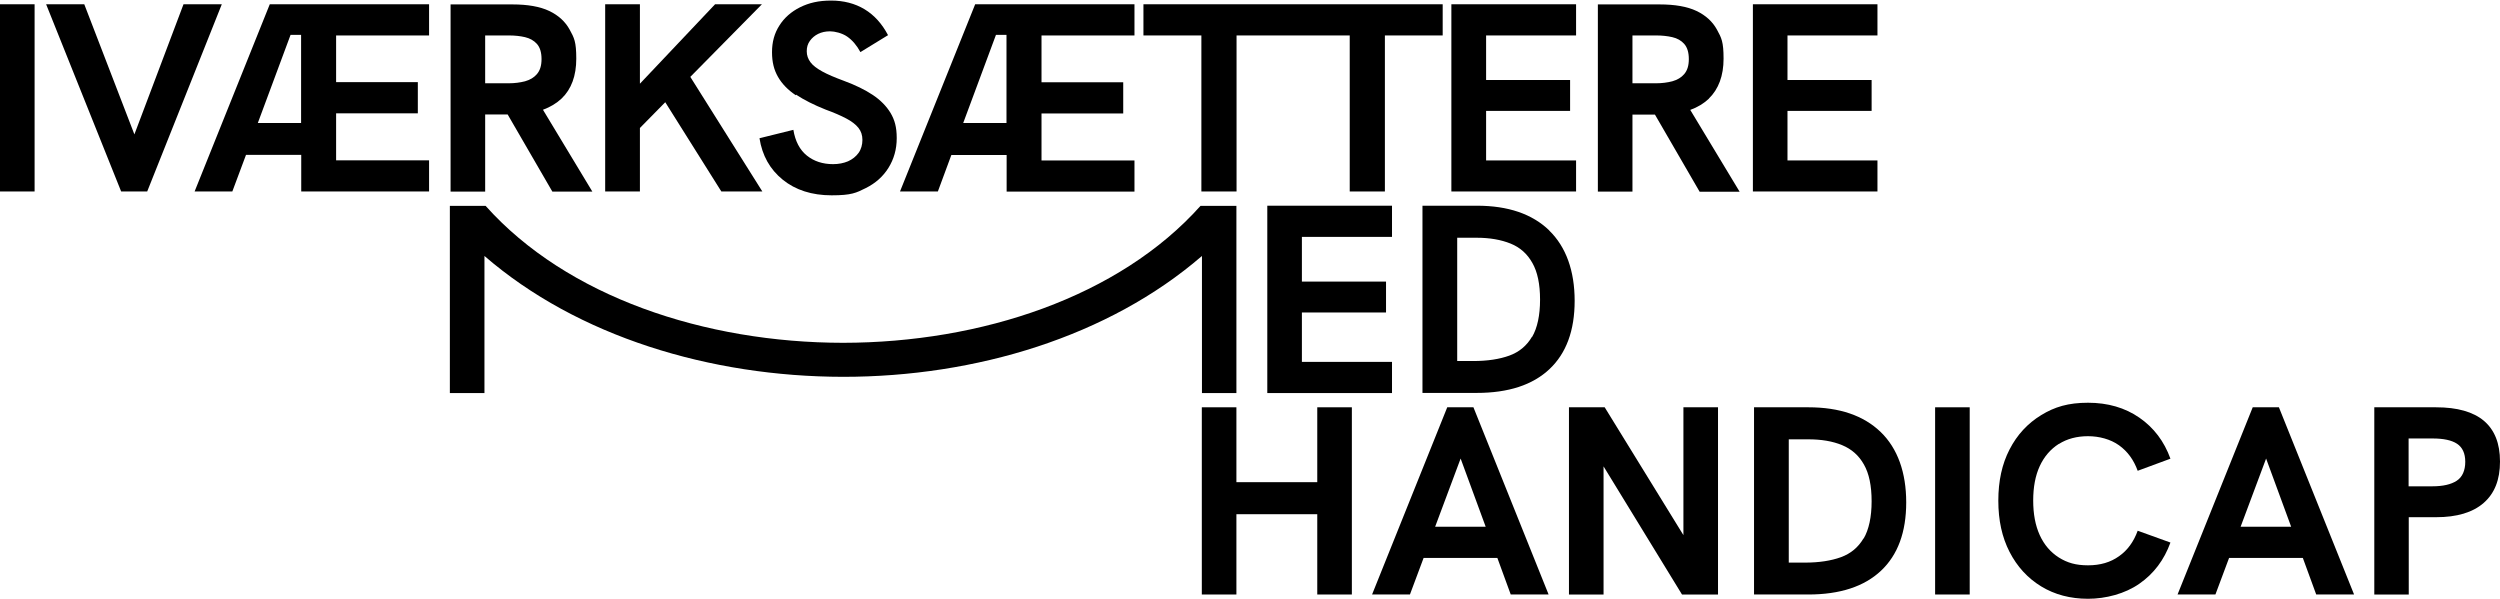 <svg xmlns="http://www.w3.org/2000/svg" id="Layer_1" viewBox="0 0 1756.1 420.6"><rect y="3" width="24.3" height="131.5"></rect><polygon points="128.9 3 94.4 94.4 59.2 3 32.4 3 85.1 134.5 103.4 134.5 155.8 3 128.9 3"></polygon><path d="M136.6,134.5h26.6l9.6-25.7h38.8v25.7h89.8v-21.9h-65.3v-33h57.4v-21.9h-57.4V24.9h65.3V3h-111.9l-52.8,131.5h-.1ZM211.5,24.5v61.9h-30.4l23-61.9h7.4Z"></path><path d="M340.8,80.4h15.8l31.4,54.2h28.1l-34.7-57.5c5.1-1.9,9.5-4.5,13.1-7.9,6.9-6.6,10.3-16,10.3-28s-1.5-14.6-4.6-20.3c-3.1-5.7-7.9-10.1-14.4-13.2-6.5-3.1-15.2-4.6-25.9-4.6h-43.4v131.5h24.3v-54.1h0ZM340.8,24.9h16.6c4.2,0,8,.4,11.4,1.2s6.3,2.4,8.4,4.8,3.2,5.9,3.2,10.6-1.1,8-3.2,10.5-4.9,4.1-8.4,5.1c-3.5.9-7.3,1.4-11.4,1.4h-16.6V24.9h0Z"></path><polygon points="449.5 89.9 467.3 71.8 506.7 134.5 535.5 134.5 484.9 54 535.2 3 502.3 3 449.5 58.8 449.5 3 425.1 3 425.1 134.5 449.5 134.5 449.5 89.9"></polygon><path d="M559.2,66.5c5.6,3.7,12.5,7.2,20.8,10.5,5.8,2.1,10.6,4.2,14.4,6.2,3.8,2,6.7,4.2,8.6,6.6,1.9,2.4,2.8,5.2,2.8,8.5s-.9,6.6-2.7,9.1-4.3,4.5-7.4,5.9c-3.1,1.3-6.6,2-10.5,2-7.3,0-13.4-2-18.4-6s-8.2-10.1-9.5-18.1l-23.8,5.9c1.9,12.1,7.3,21.8,16.3,29.1s20.5,11,34.4,11,17.2-1.7,24-5.1c6.8-3.4,12.1-8.1,15.9-14.2,3.8-6.1,5.8-13,5.8-20.9s-1.5-12.8-4.3-17.6c-2.9-4.8-7.1-9.1-12.5-12.7s-12.3-7-20.5-10c-6.2-2.3-11.2-4.4-15-6.5s-6.6-4.2-8.3-6.5-2.6-4.8-2.6-7.7.7-5.2,2.2-7.3c1.5-2.1,3.4-3.7,5.8-4.9,2.5-1.2,5.2-1.8,8.4-1.8s8.4,1.2,12,3.7,6.7,6.1,9.3,10.9l19.4-11.9c-4.2-8-9.7-14.1-16.5-18.2-6.8-4.1-14.7-6.1-23.5-6.1s-15.5,1.6-21.8,4.7c-6.2,3.1-11.1,7.4-14.5,12.8-3.5,5.4-5.2,11.6-5.2,18.7s1.4,12.5,4.2,17.4,7,9.2,12.5,12.9h0l.2-.4Z"></path><path d="M668.3,108.9h38.8v25.7h89.8v-21.9h-65.3v-33h57.4v-21.9h-57.4V24.9h65.3V3h-111.9l-52.8,131.5h26.6l9.5-25.7h0ZM699.7,24.5h7.3v61.9h-30.4l23-61.9h.1Z"></path><polygon points="843.9 134.5 868.6 134.5 868.6 24.9 907.3 24.9 909.2 24.9 948.1 24.9 948.1 134.5 972.8 134.5 972.8 24.9 1013.4 24.9 1013.4 3 909.2 3 907.3 3 803.2 3 803.2 24.9 843.9 24.9 843.9 134.5"></polygon><polygon points="1107.1 112.7 1043.9 112.7 1043.9 77.9 1102.9 77.9 1102.9 56.2 1043.9 56.2 1043.9 24.9 1107.1 24.9 1107.1 3 1019.5 3 1019.5 134.5 1107.1 134.5 1107.1 112.7"></polygon><path d="M1200.4,69.2c6.8-6.6,10.3-16,10.3-28s-1.5-14.6-4.6-20.3c-3.1-5.7-7.9-10.1-14.4-13.2-6.5-3.1-15.2-4.6-25.9-4.6h-43.4v131.5h24.3v-54.1h15.8l31.4,54.2h28.1l-34.7-57.5c5.2-1.9,9.5-4.5,13.1-7.9h0ZM1183.1,52c-2.1,2.5-4.9,4.1-8.4,5.1-3.5.9-7.3,1.4-11.4,1.4h-16.6V24.9h16.6c4.2,0,7.9.4,11.4,1.2,3.5.8,6.3,2.4,8.4,4.8s3.2,5.9,3.2,10.6-1.1,8-3.2,10.5h0Z"></path><polygon points="1318.8 112.7 1255.6 112.7 1255.6 77.9 1314.7 77.9 1314.7 56.2 1255.6 56.2 1255.6 24.9 1318.8 24.9 1318.8 3 1231.3 3 1231.3 134.5 1318.8 134.5 1318.8 112.7"></polygon><polygon points="977.8 166.4 977.8 144.5 890.2 144.5 890.2 276.1 977.8 276.1 977.8 254.2 914.5 254.2 914.5 219.5 973.6 219.5 973.6 197.8 914.5 197.8 914.5 166.4 977.8 166.4"></polygon><path d="M1088.3,161.9c-12-11.6-28.9-17.4-50.8-17.4h-38.3v131.5h38.1c22.3,0,39.3-5.6,51.1-16.7,11.8-11.1,17.7-27.1,17.7-48s-6-37.9-17.9-49.4h.1ZM1076.1,236.6c-3.7,6.3-9,10.7-15.9,13.2s-15.3,3.8-25.3,3.8h-11.3v-86.6h13.6c9.3,0,17.2,1.4,23.9,4.1s11.7,7.2,15.3,13.6c3.6,6.3,5.4,14.9,5.4,25.8s-1.9,19.9-5.6,26.2h-.1Z"></path><polygon points="925.3 338.7 868.5 338.7 868.5 286.1 844.2 286.1 844.2 417.6 868.5 417.6 868.5 361.2 925.3 361.2 925.3 417.6 949.6 417.6 949.6 286.1 925.3 286.1 925.3 338.7"></polygon><path d="M1016.6,286.1l-52.8,131.5h26.6l9.6-25.7h51.8l9.4,25.7h26.6l-52.8-131.5h-18.4ZM1008.1,370l17.9-47.9,17.6,47.9h-35.5Z"></path><polygon points="1182.5 375.9 1127.2 286.1 1102.1 286.1 1102.1 417.6 1126.4 417.6 1126.4 327.6 1181.5 417.6 1206.8 417.6 1206.8 286.1 1182.5 286.1 1182.5 375.9"></polygon><path d="M1270.4,286.1h-38.3v131.5h38.1c22.3,0,39.3-5.6,51.1-16.7,11.8-11.1,17.7-27.1,17.7-48s-6-37.9-17.9-49.4c-12-11.6-28.9-17.4-50.8-17.4h.1ZM1309,378.2c-3.7,6.3-9,10.7-15.9,13.2s-15.3,3.8-25.3,3.8h-11.3v-86.6h13.6c9.3,0,17.2,1.3,23.9,4.1s11.7,7.2,15.3,13.6c3.6,6.3,5.4,14.9,5.4,25.8s-1.9,19.9-5.6,26.2h0Z"></path><rect x="1359.3" y="286.1" width="24.3" height="131.5"></rect><path d="M1446.2,311.9c5.8-3.7,12.7-5.5,20.5-5.5s15.8,2.1,21.8,6.4,10.3,10.2,13.1,17.9l23-8.5c-4.4-12.2-11.7-21.8-21.8-28.8-10.1-7-22.2-10.5-36.1-10.5s-23.4,2.9-32.9,8.7c-9.5,5.8-16.9,13.8-22.2,24.1-5.3,10.2-7.9,22.2-7.9,36s2.6,25.7,7.9,36,12.7,18.4,22.2,24.2c9.5,5.8,20.5,8.7,32.9,8.7s26-3.5,36.1-10.6c10.1-7,17.4-16.7,21.8-28.9l-23-8.3c-2.8,7.7-7.1,13.7-13.1,17.9-6,4.3-13.2,6.4-21.8,6.4s-14.6-1.8-20.5-5.5c-5.8-3.7-10.3-8.9-13.4-15.7-3.1-6.8-4.6-14.9-4.6-24.3s1.5-17.5,4.6-24.2,7.6-11.9,13.4-15.6h0Z"></path><path d="M1582.4,286.1l-52.8,131.5h26.6l9.6-25.7h51.8l9.4,25.7h26.6l-52.8-131.5h-18.4ZM1573.9,370l17.9-47.9,17.6,47.9h-35.5Z"></path><path d="M1744.8,295.6c-7.5-6.3-18.7-9.5-33.6-9.5h-43.4v131.5h24.2v-54.3h19.2c14.6,0,25.7-3.3,33.4-10s11.5-16.3,11.5-29.1-3.8-22.2-11.3-28.6h0ZM1725.7,337.7c-4,2.6-9.7,3.9-17,3.9h-16.8v-33.6h16.8c7.7,0,13.4,1.2,17.2,3.7,3.8,2.5,5.8,6.7,5.8,12.7s-2,10.7-6,13.3h0Z"></path><path d="M844.2,276.1h24.3v-131.5h-25.2c-57.2,64-154.1,96.1-251.1,96.2-97-.1-193.9-32.2-251.1-96.2h-25.1v131.5h24.3v-96.3c65.4,56.6,158.7,84.8,252,84.9,93.3,0,186.5-28.3,252-84.9v96.3h0Z"></path></svg>